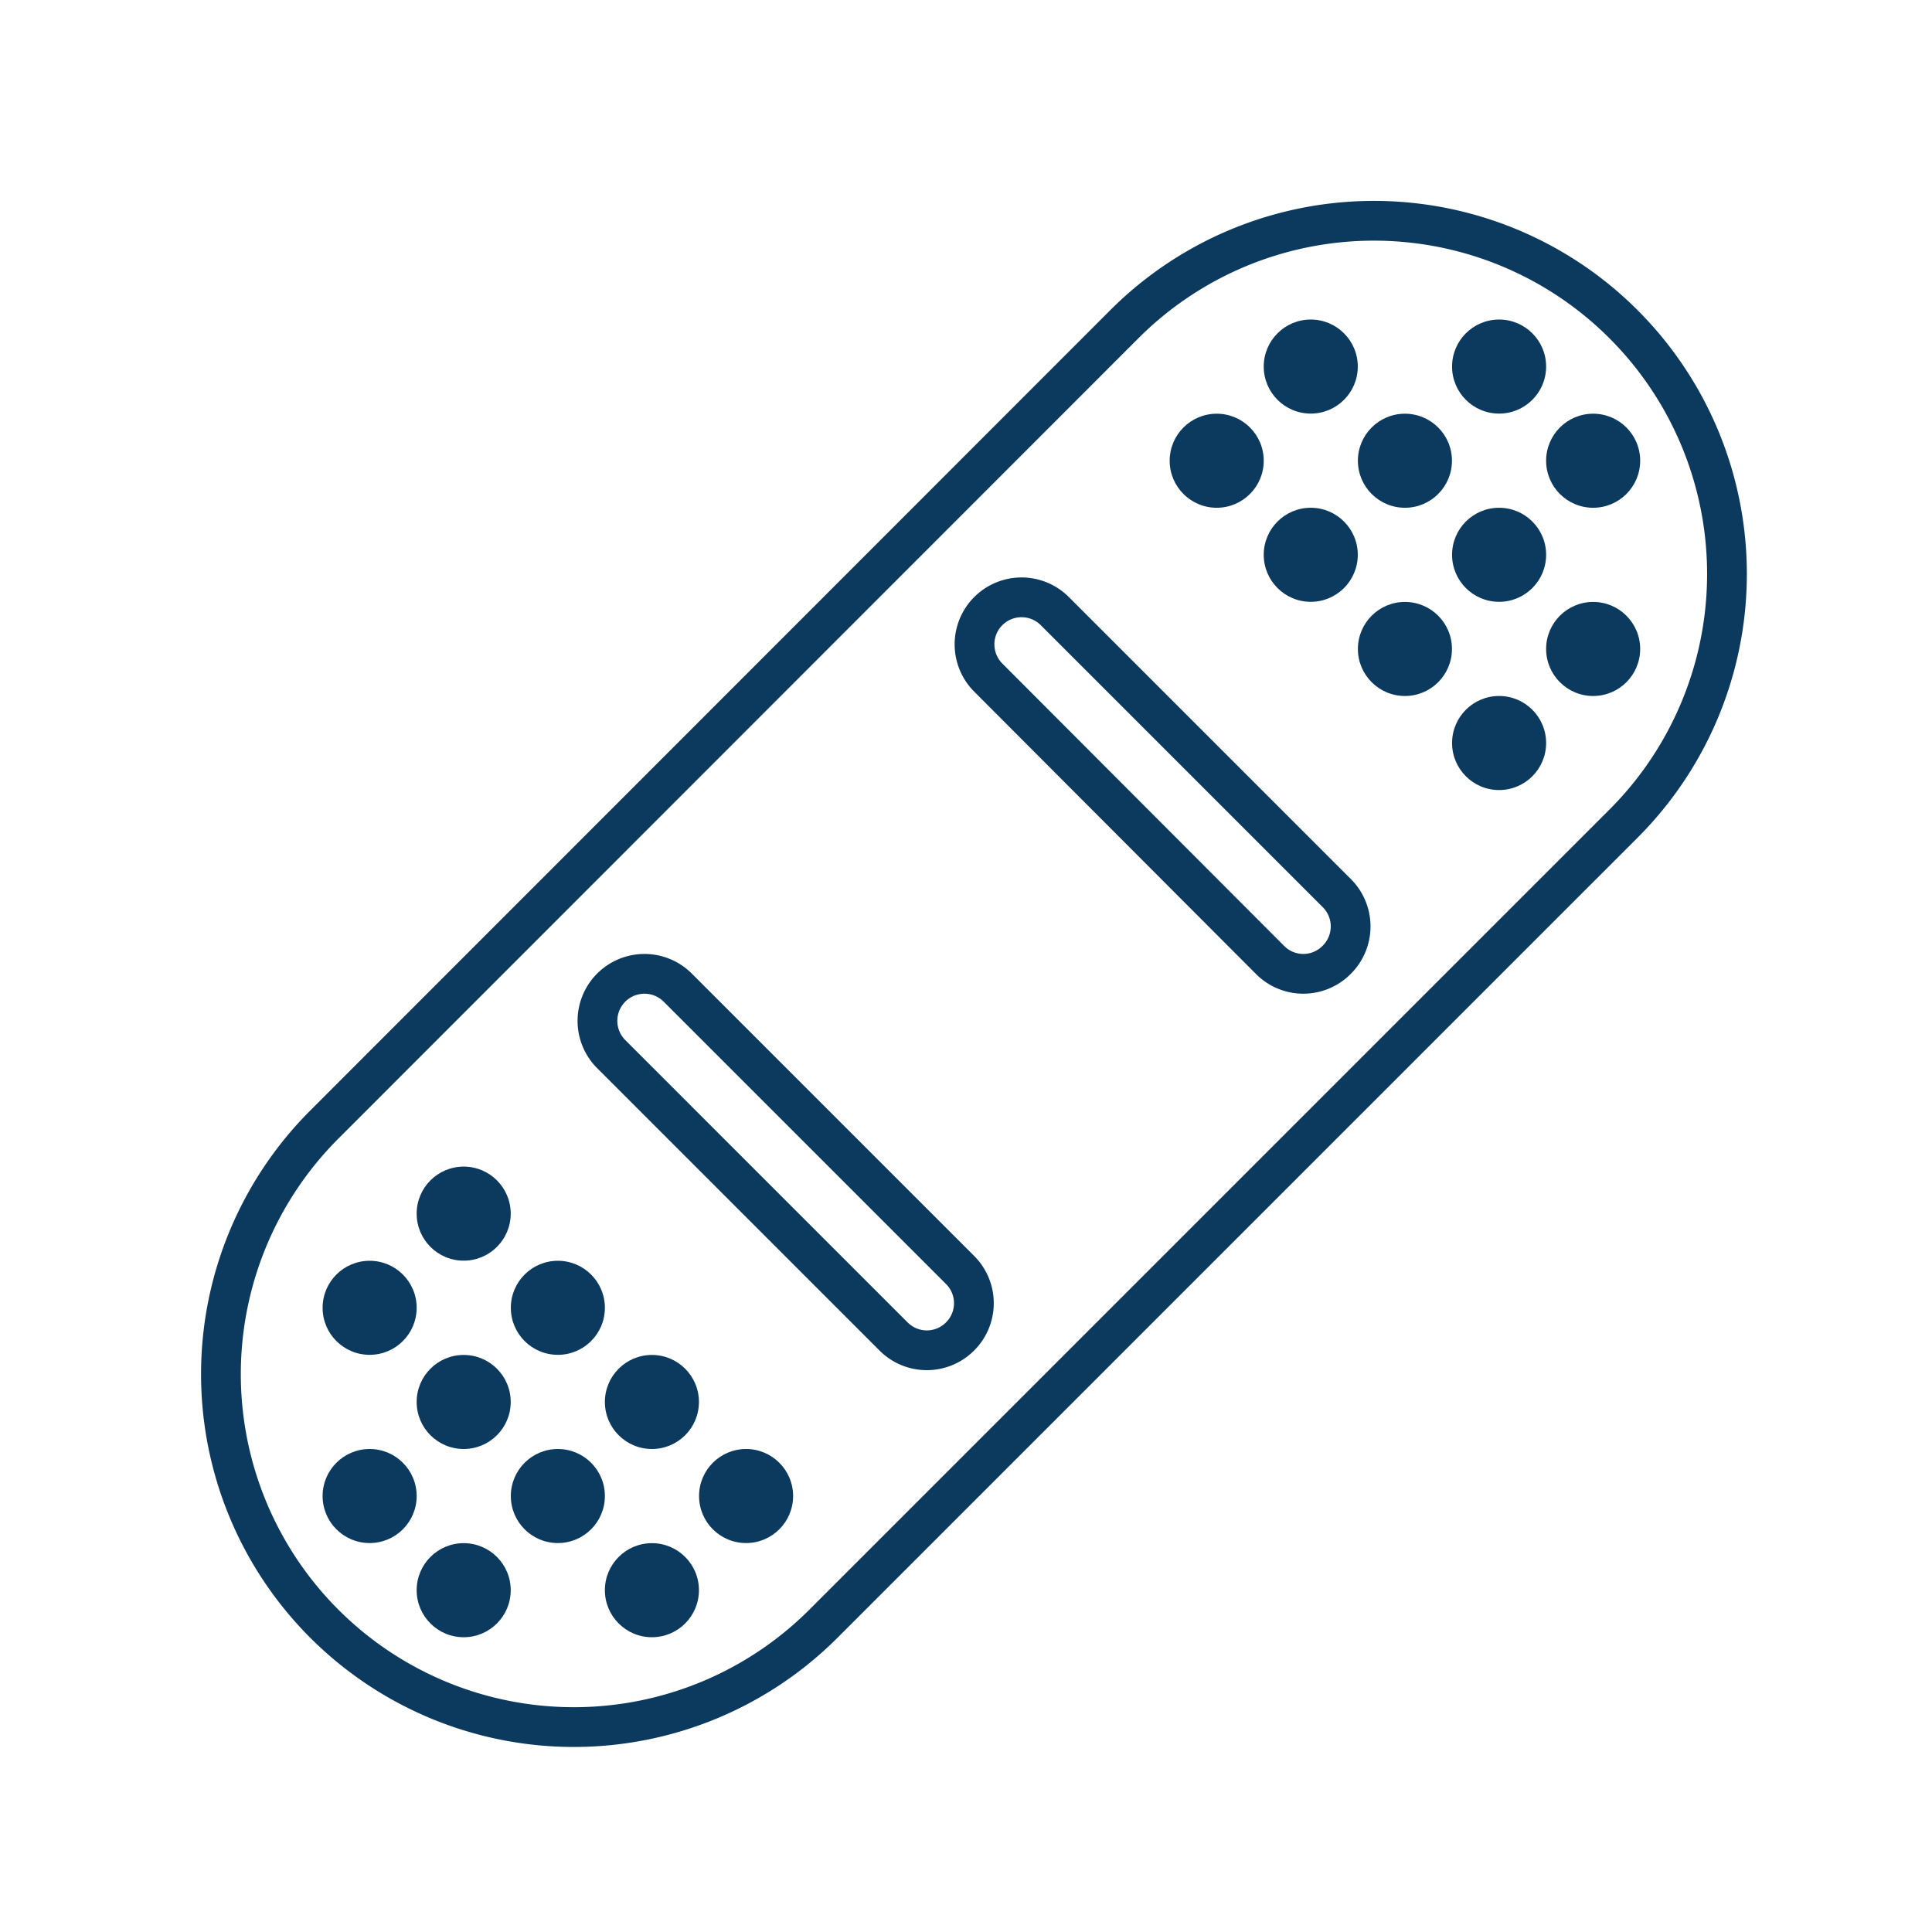 <svg id="Ebene_1" data-name="Ebene 1" xmlns="http://www.w3.org/2000/svg" viewBox="0 0 170.08 170.08"><defs><style>.cls-1{fill:none;stroke:#0c3a5e;stroke-linecap:round;stroke-linejoin:round;stroke-width:3.5px;}.cls-2{fill:#0c3a5e;}</style></defs><title>Icons-Saliter_Pfade</title><path class="cls-1" d="M142.92,28.54a31.06,31.06,0,0,0-43.94,0L28.55,99a31.07,31.07,0,0,0,43.94,43.94l70.43-70.43A31.08,31.08,0,0,0,142.92,28.54Zm-58.4,89.11a4.13,4.13,0,0,1-5.86,0L53.81,92.8a4.14,4.14,0,0,1,5.85-5.86L84.52,111.8A4.13,4.13,0,0,1,84.52,117.65Zm33.14-33.14a4.12,4.12,0,0,1-5.85,0L87,59.65a4.14,4.14,0,1,1,5.86-5.85l24.85,24.85A4.14,4.14,0,0,1,117.66,84.51Z"/><circle class="cls-2" cx="140.25" cy="40.56" r="4.14"/><circle class="cls-2" cx="131.97" cy="32.27" r="4.14"/><circle class="cls-2" cx="131.97" cy="48.84" r="4.14"/><circle class="cls-2" cx="123.68" cy="40.56" r="4.14"/><circle class="cls-2" cx="115.39" cy="32.27" r="4.14"/><circle class="cls-2" cx="115.39" cy="48.84" r="4.14"/><circle class="cls-2" cx="107.11" cy="40.56" r="4.14"/><circle class="cls-2" cx="49.11" cy="115.13" r="4.14"/><circle class="cls-2" cx="57.39" cy="123.42" r="4.14"/><circle class="cls-2" cx="40.82" cy="106.84" r="4.14"/><circle class="cls-2" cx="40.82" cy="123.42" r="4.14"/><circle class="cls-2" cx="32.54" cy="115.13" r="4.14"/><circle class="cls-2" cx="32.54" cy="131.7" r="4.14"/><circle class="cls-2" cx="40.82" cy="139.99" r="4.14"/><circle class="cls-2" cx="49.11" cy="131.7" r="4.14"/><circle class="cls-2" cx="57.39" cy="139.99" r="4.14"/><circle class="cls-2" cx="65.68" cy="131.7" r="4.14"/><circle class="cls-2" cx="123.68" cy="57.13" r="4.14"/><circle class="cls-2" cx="131.97" cy="65.41" r="4.14"/><circle class="cls-2" cx="140.25" cy="57.13" r="4.14"/></svg>